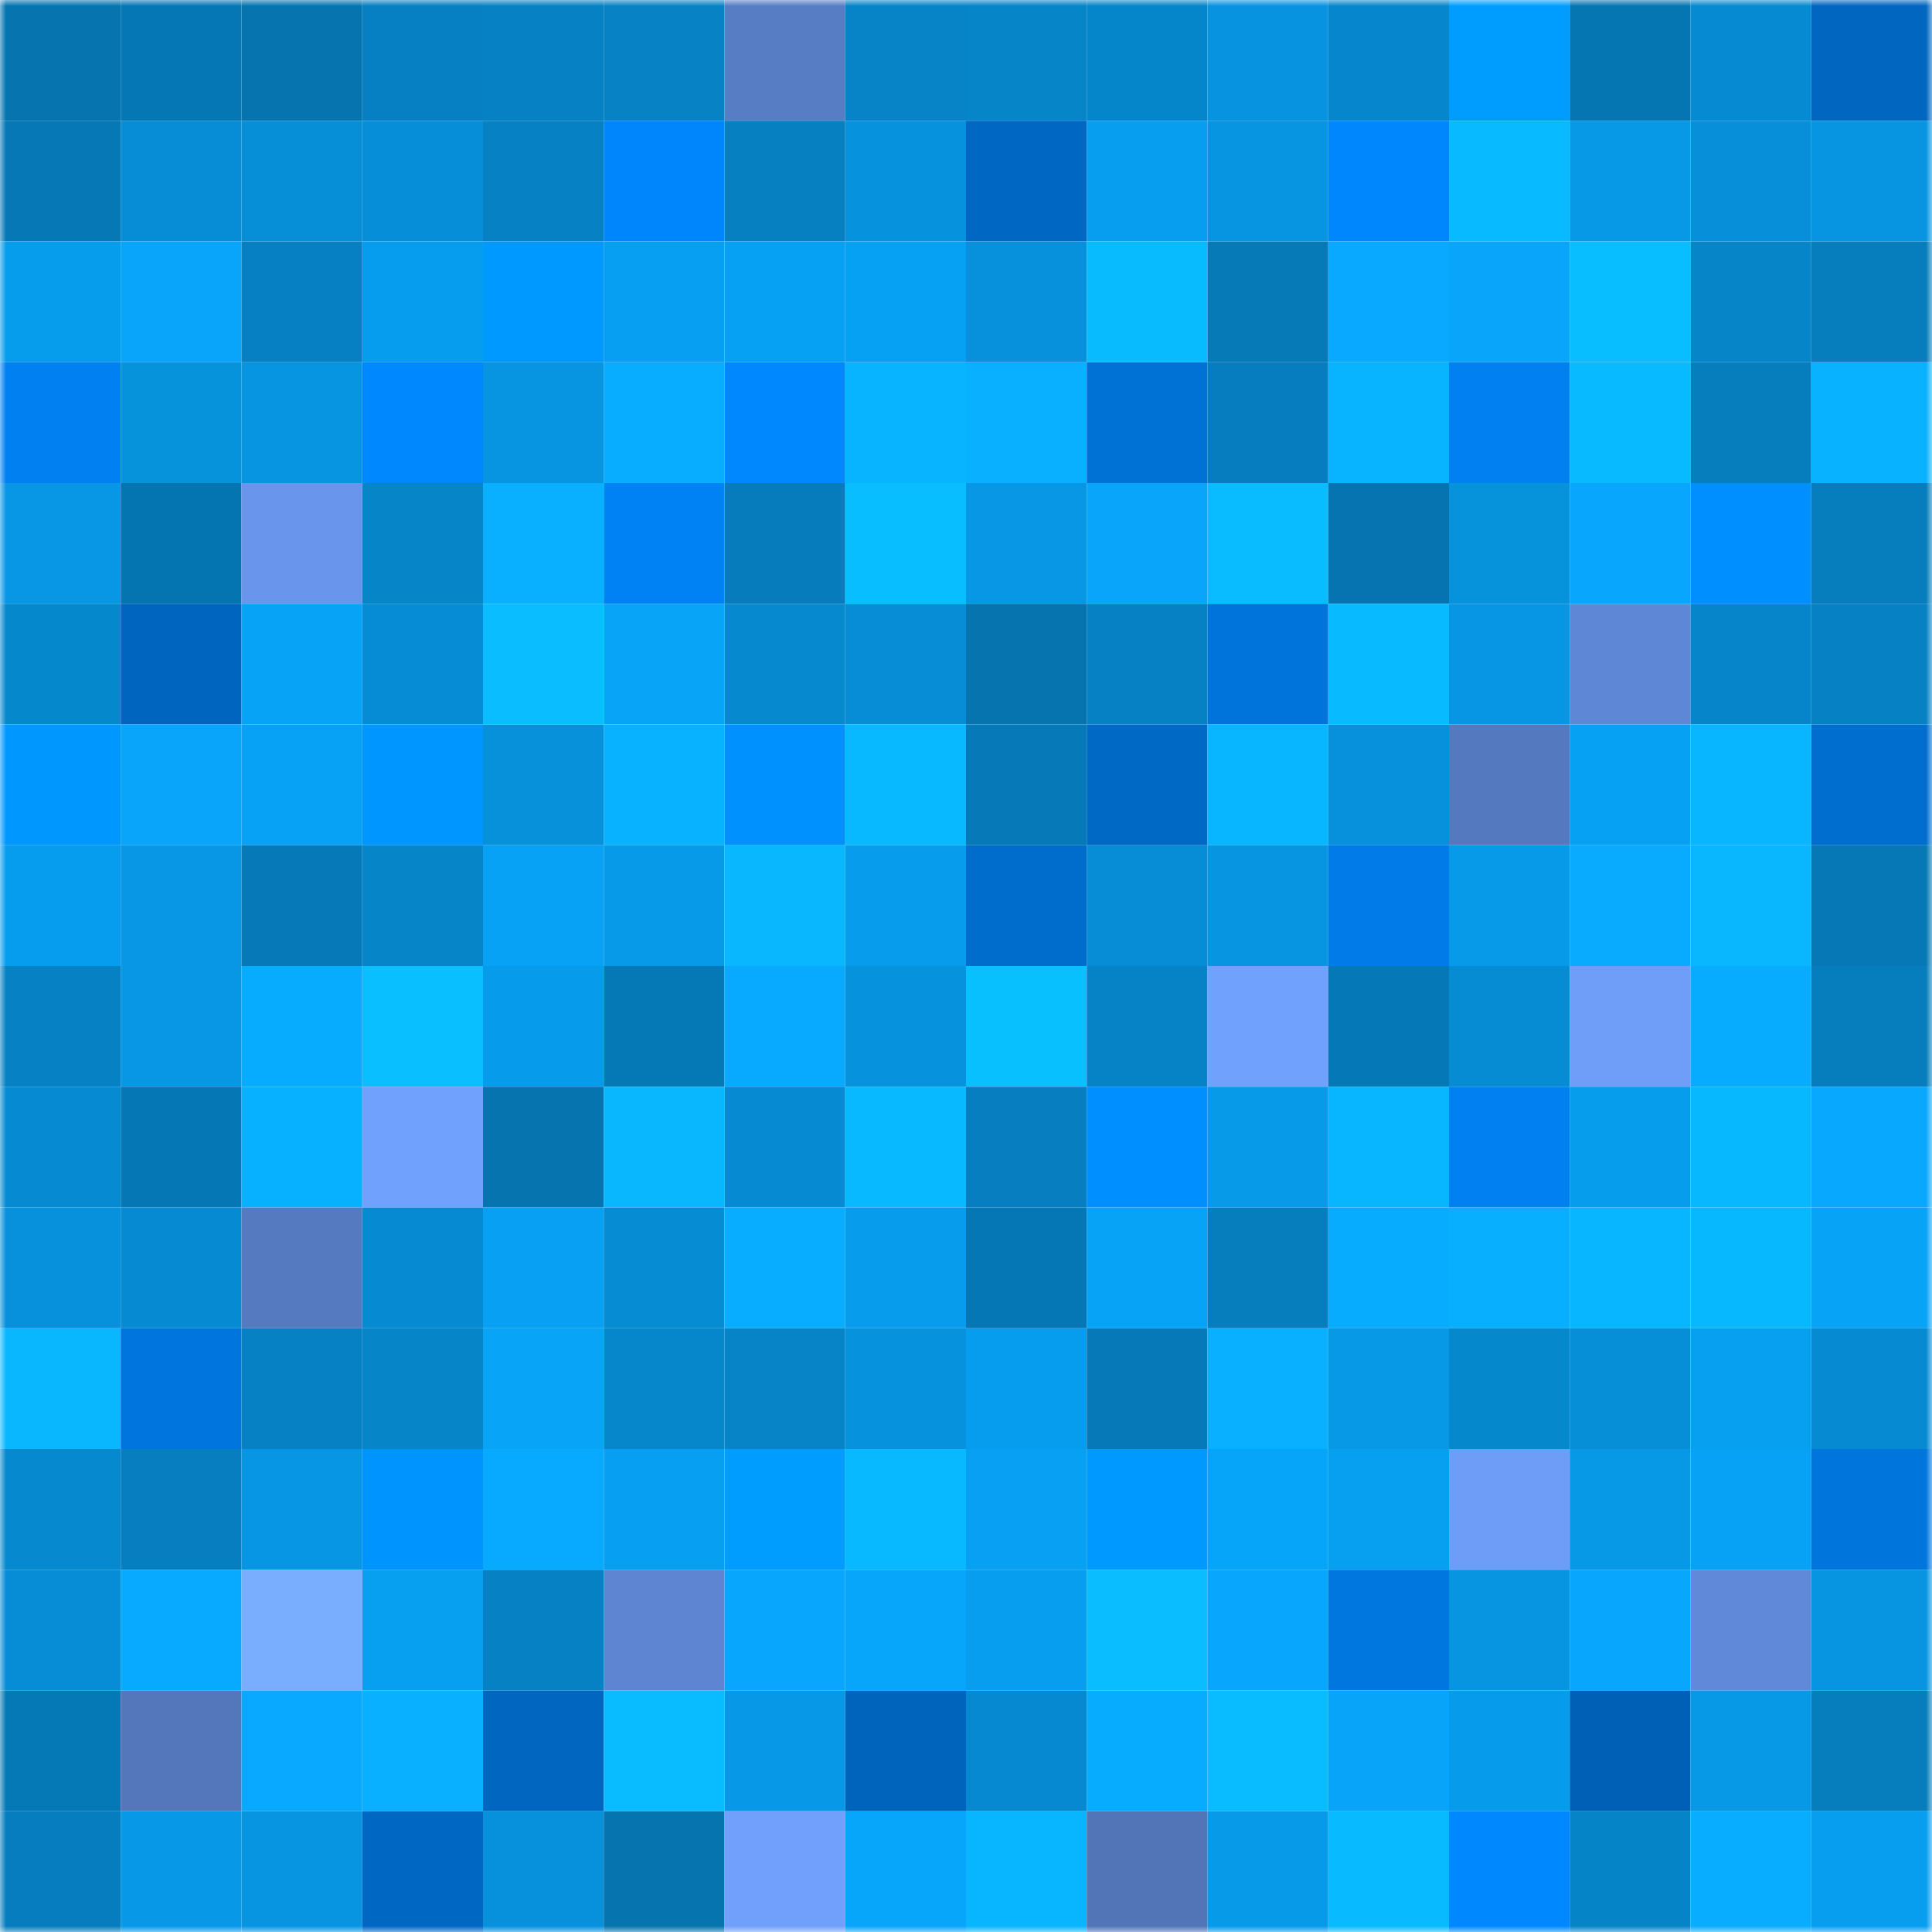 <svg viewBox="0 0 160 160" fill="none" role="img" xmlns="http://www.w3.org/2000/svg" width="240" height="240" name="ens%2Cmaxliquidity.eth"><mask id="890383323" mask-type="alpha" maskUnits="userSpaceOnUse" x="0" y="0" width="160" height="160"><rect width="160" height="160" fill="#FFFFFF"></rect></mask><g mask="url(#890383323)"><rect x="0" y="0" width="10" height="10" fill="#0574af"></rect><rect x="10" y="0" width="10" height="10" fill="#0577b4"></rect><rect x="20" y="0" width="10" height="10" fill="#0574af"></rect><rect x="30" y="0" width="10" height="10" fill="#0680c2"></rect><rect x="40" y="0" width="10" height="10" fill="#0681c3"></rect><rect x="50" y="0" width="10" height="10" fill="#0682c5"></rect><rect x="60" y="0" width="10" height="10" fill="#577dc5"></rect><rect x="70" y="0" width="10" height="10" fill="#0684c7"></rect><rect x="80" y="0" width="10" height="10" fill="#0685c9"></rect><rect x="90" y="0" width="10" height="10" fill="#0686ca"></rect><rect x="100" y="0" width="10" height="10" fill="#0793df"></rect><rect x="110" y="0" width="10" height="10" fill="#0687cd"></rect><rect x="120" y="0" width="10" height="10" fill="#009dff"></rect><rect x="130" y="0" width="10" height="10" fill="#0576b2"></rect><rect x="140" y="0" width="10" height="10" fill="#068ad1"></rect><rect x="150" y="0" width="10" height="10" fill="#0066c0"></rect><rect x="0" y="10" width="10" height="10" fill="#0578b5"></rect><rect x="10" y="10" width="10" height="10" fill="#068dd5"></rect><rect x="20" y="10" width="10" height="10" fill="#068ed6"></rect><rect x="30" y="10" width="10" height="10" fill="#068fd8"></rect><rect x="40" y="10" width="10" height="10" fill="#0681c4"></rect><rect x="50" y="10" width="10" height="10" fill="#0086fc"></rect><rect x="60" y="10" width="10" height="10" fill="#0680c1"></rect><rect x="70" y="10" width="10" height="10" fill="#0792dd"></rect><rect x="80" y="10" width="10" height="10" fill="#0068c3"></rect><rect x="90" y="10" width="10" height="10" fill="#079eef"></rect><rect x="100" y="10" width="10" height="10" fill="#0795e1"></rect><rect x="110" y="10" width="10" height="10" fill="#0087fd"></rect><rect x="120" y="10" width="10" height="10" fill="#08baff"></rect><rect x="130" y="10" width="10" height="10" fill="#0798e6"></rect><rect x="140" y="10" width="10" height="10" fill="#0790d9"></rect><rect x="150" y="10" width="10" height="10" fill="#0795e1"></rect><rect x="0" y="20" width="10" height="10" fill="#079ded"></rect><rect x="10" y="20" width="10" height="10" fill="#08a5fa"></rect><rect x="20" y="20" width="10" height="10" fill="#0680c2"></rect><rect x="30" y="20" width="10" height="10" fill="#079dee"></rect><rect x="40" y="20" width="10" height="10" fill="#0099ff"></rect><rect x="50" y="20" width="10" height="10" fill="#079ff1"></rect><rect x="60" y="20" width="10" height="10" fill="#07a1f4"></rect><rect x="70" y="20" width="10" height="10" fill="#07a1f3"></rect><rect x="80" y="20" width="10" height="10" fill="#0791dc"></rect><rect x="90" y="20" width="10" height="10" fill="#08bbff"></rect><rect x="100" y="20" width="10" height="10" fill="#0679b7"></rect><rect x="110" y="20" width="10" height="10" fill="#08a9ff"></rect><rect x="120" y="20" width="10" height="10" fill="#08a5fa"></rect><rect x="130" y="20" width="10" height="10" fill="#09beff"></rect><rect x="140" y="20" width="10" height="10" fill="#0685c9"></rect><rect x="150" y="20" width="10" height="10" fill="#067dbc"></rect><rect x="0" y="30" width="10" height="10" fill="#0080f1"></rect><rect x="10" y="30" width="10" height="10" fill="#0792dc"></rect><rect x="20" y="30" width="10" height="10" fill="#0795e1"></rect><rect x="30" y="30" width="10" height="10" fill="#0089ff"></rect><rect x="40" y="30" width="10" height="10" fill="#0795e1"></rect><rect x="50" y="30" width="10" height="10" fill="#08adff"></rect><rect x="60" y="30" width="10" height="10" fill="#0088ff"></rect><rect x="70" y="30" width="10" height="10" fill="#08b4ff"></rect><rect x="80" y="30" width="10" height="10" fill="#08b0ff"></rect><rect x="90" y="30" width="10" height="10" fill="#0071d5"></rect><rect x="100" y="30" width="10" height="10" fill="#067dbe"></rect><rect x="110" y="30" width="10" height="10" fill="#08b3ff"></rect><rect x="120" y="30" width="10" height="10" fill="#0080f1"></rect><rect x="130" y="30" width="10" height="10" fill="#08baff"></rect><rect x="140" y="30" width="10" height="10" fill="#067dbd"></rect><rect x="150" y="30" width="10" height="10" fill="#08b2ff"></rect><rect x="0" y="40" width="10" height="10" fill="#0797e4"></rect><rect x="10" y="40" width="10" height="10" fill="#0575b1"></rect><rect x="20" y="40" width="10" height="10" fill="#6996ec"></rect><rect x="30" y="40" width="10" height="10" fill="#0685c9"></rect><rect x="40" y="40" width="10" height="10" fill="#08b0ff"></rect><rect x="50" y="40" width="10" height="10" fill="#0082f5"></rect><rect x="60" y="40" width="10" height="10" fill="#067cbc"></rect><rect x="70" y="40" width="10" height="10" fill="#09beff"></rect><rect x="80" y="40" width="10" height="10" fill="#0797e4"></rect><rect x="90" y="40" width="10" height="10" fill="#08a5fa"></rect><rect x="100" y="40" width="10" height="10" fill="#09bcff"></rect><rect x="110" y="40" width="10" height="10" fill="#0574b0"></rect><rect x="120" y="40" width="10" height="10" fill="#0792dc"></rect><rect x="130" y="40" width="10" height="10" fill="#08a6fc"></rect><rect x="140" y="40" width="10" height="10" fill="#008fff"></rect><rect x="150" y="40" width="10" height="10" fill="#067dbc"></rect><rect x="0" y="50" width="10" height="10" fill="#0688cd"></rect><rect x="10" y="50" width="10" height="10" fill="#0065bf"></rect><rect x="20" y="50" width="10" height="10" fill="#07a3f6"></rect><rect x="30" y="50" width="10" height="10" fill="#068cd4"></rect><rect x="40" y="50" width="10" height="10" fill="#09bdff"></rect><rect x="50" y="50" width="10" height="10" fill="#07a4f8"></rect><rect x="60" y="50" width="10" height="10" fill="#0689cf"></rect><rect x="70" y="50" width="10" height="10" fill="#068dd6"></rect><rect x="80" y="50" width="10" height="10" fill="#0574af"></rect><rect x="90" y="50" width="10" height="10" fill="#0681c3"></rect><rect x="100" y="50" width="10" height="10" fill="#0074da"></rect><rect x="110" y="50" width="10" height="10" fill="#08baff"></rect><rect x="120" y="50" width="10" height="10" fill="#0796e3"></rect><rect x="130" y="50" width="10" height="10" fill="#5e87d5"></rect><rect x="140" y="50" width="10" height="10" fill="#0685ca"></rect><rect x="150" y="50" width="10" height="10" fill="#0681c4"></rect><rect x="0" y="60" width="10" height="10" fill="#0097ff"></rect><rect x="10" y="60" width="10" height="10" fill="#08a5fa"></rect><rect x="20" y="60" width="10" height="10" fill="#07a2f5"></rect><rect x="30" y="60" width="10" height="10" fill="#0096ff"></rect><rect x="40" y="60" width="10" height="10" fill="#0791db"></rect><rect x="50" y="60" width="10" height="10" fill="#08b2ff"></rect><rect x="60" y="60" width="10" height="10" fill="#0091ff"></rect><rect x="70" y="60" width="10" height="10" fill="#08b9ff"></rect><rect x="80" y="60" width="10" height="10" fill="#067ab9"></rect><rect x="90" y="60" width="10" height="10" fill="#0069c6"></rect><rect x="100" y="60" width="10" height="10" fill="#08b5ff"></rect><rect x="110" y="60" width="10" height="10" fill="#0791dc"></rect><rect x="120" y="60" width="10" height="10" fill="#5479be"></rect><rect x="130" y="60" width="10" height="10" fill="#07a1f4"></rect><rect x="140" y="60" width="10" height="10" fill="#08b5ff"></rect><rect x="150" y="60" width="10" height="10" fill="#006ecf"></rect><rect x="0" y="70" width="10" height="10" fill="#079dee"></rect><rect x="10" y="70" width="10" height="10" fill="#0797e4"></rect><rect x="20" y="70" width="10" height="10" fill="#067ab9"></rect><rect x="30" y="70" width="10" height="10" fill="#0685c9"></rect><rect x="40" y="70" width="10" height="10" fill="#07a2f5"></rect><rect x="50" y="70" width="10" height="10" fill="#079ae9"></rect><rect x="60" y="70" width="10" height="10" fill="#08b7ff"></rect><rect x="70" y="70" width="10" height="10" fill="#079cec"></rect><rect x="80" y="70" width="10" height="10" fill="#006ccc"></rect><rect x="90" y="70" width="10" height="10" fill="#068dd5"></rect><rect x="100" y="70" width="10" height="10" fill="#0795e1"></rect><rect x="110" y="70" width="10" height="10" fill="#007be7"></rect><rect x="120" y="70" width="10" height="10" fill="#079ae9"></rect><rect x="130" y="70" width="10" height="10" fill="#08abff"></rect><rect x="140" y="70" width="10" height="10" fill="#08b7ff"></rect><rect x="150" y="70" width="10" height="10" fill="#0578b5"></rect><rect x="0" y="80" width="10" height="10" fill="#0681c3"></rect><rect x="10" y="80" width="10" height="10" fill="#0797e4"></rect><rect x="20" y="80" width="10" height="10" fill="#08acff"></rect><rect x="30" y="80" width="10" height="10" fill="#09bfff"></rect><rect x="40" y="80" width="10" height="10" fill="#079beb"></rect><rect x="50" y="80" width="10" height="10" fill="#0578b6"></rect><rect x="60" y="80" width="10" height="10" fill="#08aaff"></rect><rect x="70" y="80" width="10" height="10" fill="#0792dd"></rect><rect x="80" y="80" width="10" height="10" fill="#09c0ff"></rect><rect x="90" y="80" width="10" height="10" fill="#0683c7"></rect><rect x="100" y="80" width="10" height="10" fill="#70a1fc"></rect><rect x="110" y="80" width="10" height="10" fill="#0579b7"></rect><rect x="120" y="80" width="10" height="10" fill="#068cd3"></rect><rect x="130" y="80" width="10" height="10" fill="#6e9ef8"></rect><rect x="140" y="80" width="10" height="10" fill="#08acff"></rect><rect x="150" y="80" width="10" height="10" fill="#067dbc"></rect><rect x="0" y="90" width="10" height="10" fill="#068bd3"></rect><rect x="10" y="90" width="10" height="10" fill="#0577b4"></rect><rect x="20" y="90" width="10" height="10" fill="#08b1ff"></rect><rect x="30" y="90" width="10" height="10" fill="#70a1fc"></rect><rect x="40" y="90" width="10" height="10" fill="#0574af"></rect><rect x="50" y="90" width="10" height="10" fill="#08b7ff"></rect><rect x="60" y="90" width="10" height="10" fill="#068bd2"></rect><rect x="70" y="90" width="10" height="10" fill="#08b9ff"></rect><rect x="80" y="90" width="10" height="10" fill="#067ebf"></rect><rect x="90" y="90" width="10" height="10" fill="#008fff"></rect><rect x="100" y="90" width="10" height="10" fill="#079ae9"></rect><rect x="110" y="90" width="10" height="10" fill="#08b5ff"></rect><rect x="120" y="90" width="10" height="10" fill="#0080f1"></rect><rect x="130" y="90" width="10" height="10" fill="#079ded"></rect><rect x="140" y="90" width="10" height="10" fill="#08b8ff"></rect><rect x="150" y="90" width="10" height="10" fill="#08a8fe"></rect><rect x="0" y="100" width="10" height="10" fill="#0790db"></rect><rect x="10" y="100" width="10" height="10" fill="#068ad1"></rect><rect x="20" y="100" width="10" height="10" fill="#557ac0"></rect><rect x="30" y="100" width="10" height="10" fill="#068ad1"></rect><rect x="40" y="100" width="10" height="10" fill="#07a0f2"></rect><rect x="50" y="100" width="10" height="10" fill="#068cd3"></rect><rect x="60" y="100" width="10" height="10" fill="#08adff"></rect><rect x="70" y="100" width="10" height="10" fill="#079cec"></rect><rect x="80" y="100" width="10" height="10" fill="#0577b5"></rect><rect x="90" y="100" width="10" height="10" fill="#07a3f6"></rect><rect x="100" y="100" width="10" height="10" fill="#067dbd"></rect><rect x="110" y="100" width="10" height="10" fill="#08acff"></rect><rect x="120" y="100" width="10" height="10" fill="#08aeff"></rect><rect x="130" y="100" width="10" height="10" fill="#08b5ff"></rect><rect x="140" y="100" width="10" height="10" fill="#08b8ff"></rect><rect x="150" y="100" width="10" height="10" fill="#07a3f7"></rect><rect x="0" y="110" width="10" height="10" fill="#08b7ff"></rect><rect x="10" y="110" width="10" height="10" fill="#0075dd"></rect><rect x="20" y="110" width="10" height="10" fill="#0682c4"></rect><rect x="30" y="110" width="10" height="10" fill="#0685c9"></rect><rect x="40" y="110" width="10" height="10" fill="#07a4f8"></rect><rect x="50" y="110" width="10" height="10" fill="#0687cc"></rect><rect x="60" y="110" width="10" height="10" fill="#0684c7"></rect><rect x="70" y="110" width="10" height="10" fill="#0792dd"></rect><rect x="80" y="110" width="10" height="10" fill="#079dee"></rect><rect x="90" y="110" width="10" height="10" fill="#067ab8"></rect><rect x="100" y="110" width="10" height="10" fill="#08b0ff"></rect><rect x="110" y="110" width="10" height="10" fill="#0798e6"></rect><rect x="120" y="110" width="10" height="10" fill="#0688cd"></rect><rect x="130" y="110" width="10" height="10" fill="#068ed7"></rect><rect x="140" y="110" width="10" height="10" fill="#079ff0"></rect><rect x="150" y="110" width="10" height="10" fill="#068bd2"></rect><rect x="0" y="120" width="10" height="10" fill="#0689cf"></rect><rect x="10" y="120" width="10" height="10" fill="#067ebf"></rect><rect x="20" y="120" width="10" height="10" fill="#0796e3"></rect><rect x="30" y="120" width="10" height="10" fill="#0094ff"></rect><rect x="40" y="120" width="10" height="10" fill="#08aaff"></rect><rect x="50" y="120" width="10" height="10" fill="#079ff1"></rect><rect x="60" y="120" width="10" height="10" fill="#009dff"></rect><rect x="70" y="120" width="10" height="10" fill="#08b9ff"></rect><rect x="80" y="120" width="10" height="10" fill="#07a0f2"></rect><rect x="90" y="120" width="10" height="10" fill="#0099ff"></rect><rect x="100" y="120" width="10" height="10" fill="#07a5f9"></rect><rect x="110" y="120" width="10" height="10" fill="#07a0f1"></rect><rect x="120" y="120" width="10" height="10" fill="#6e9df7"></rect><rect x="130" y="120" width="10" height="10" fill="#0798e6"></rect><rect x="140" y="120" width="10" height="10" fill="#07a2f6"></rect><rect x="150" y="120" width="10" height="10" fill="#0076dd"></rect><rect x="0" y="130" width="10" height="10" fill="#068dd5"></rect><rect x="10" y="130" width="10" height="10" fill="#08aaff"></rect><rect x="20" y="130" width="10" height="10" fill="#79aeff"></rect><rect x="30" y="130" width="10" height="10" fill="#07a0f1"></rect><rect x="40" y="130" width="10" height="10" fill="#0681c3"></rect><rect x="50" y="130" width="10" height="10" fill="#5d85d1"></rect><rect x="60" y="130" width="10" height="10" fill="#08a6fc"></rect><rect x="70" y="130" width="10" height="10" fill="#08a6fb"></rect><rect x="80" y="130" width="10" height="10" fill="#079eef"></rect><rect x="90" y="130" width="10" height="10" fill="#09bdff"></rect><rect x="100" y="130" width="10" height="10" fill="#08a7fd"></rect><rect x="110" y="130" width="10" height="10" fill="#0077df"></rect><rect x="120" y="130" width="10" height="10" fill="#0794e0"></rect><rect x="130" y="130" width="10" height="10" fill="#08a6fc"></rect><rect x="140" y="130" width="10" height="10" fill="#608ad9"></rect><rect x="150" y="130" width="10" height="10" fill="#0795e1"></rect><rect x="0" y="140" width="10" height="10" fill="#0578b6"></rect><rect x="10" y="140" width="10" height="10" fill="#5377ba"></rect><rect x="20" y="140" width="10" height="10" fill="#08a9ff"></rect><rect x="30" y="140" width="10" height="10" fill="#08b0ff"></rect><rect x="40" y="140" width="10" height="10" fill="#0066bf"></rect><rect x="50" y="140" width="10" height="10" fill="#09bcff"></rect><rect x="60" y="140" width="10" height="10" fill="#0799e7"></rect><rect x="70" y="140" width="10" height="10" fill="#0064bc"></rect><rect x="80" y="140" width="10" height="10" fill="#0689d0"></rect><rect x="90" y="140" width="10" height="10" fill="#08acff"></rect><rect x="100" y="140" width="10" height="10" fill="#09bcff"></rect><rect x="110" y="140" width="10" height="10" fill="#07a4f9"></rect><rect x="120" y="140" width="10" height="10" fill="#079beb"></rect><rect x="130" y="140" width="10" height="10" fill="#0060b5"></rect><rect x="140" y="140" width="10" height="10" fill="#0798e6"></rect><rect x="150" y="140" width="10" height="10" fill="#067dbc"></rect><rect x="0" y="150" width="10" height="10" fill="#067dbe"></rect><rect x="10" y="150" width="10" height="10" fill="#0799e7"></rect><rect x="20" y="150" width="10" height="10" fill="#0795e1"></rect><rect x="30" y="150" width="10" height="10" fill="#0067c2"></rect><rect x="40" y="150" width="10" height="10" fill="#0791dc"></rect><rect x="50" y="150" width="10" height="10" fill="#0574af"></rect><rect x="60" y="150" width="10" height="10" fill="#70a0fc"></rect><rect x="70" y="150" width="10" height="10" fill="#08a6fb"></rect><rect x="80" y="150" width="10" height="10" fill="#08b6ff"></rect><rect x="90" y="150" width="10" height="10" fill="#5175b7"></rect><rect x="100" y="150" width="10" height="10" fill="#079ae8"></rect><rect x="110" y="150" width="10" height="10" fill="#08baff"></rect><rect x="120" y="150" width="10" height="10" fill="#0088ff"></rect><rect x="130" y="150" width="10" height="10" fill="#0684c8"></rect><rect x="140" y="150" width="10" height="10" fill="#08adff"></rect><rect x="150" y="150" width="10" height="10" fill="#079ef0"></rect></g></svg>